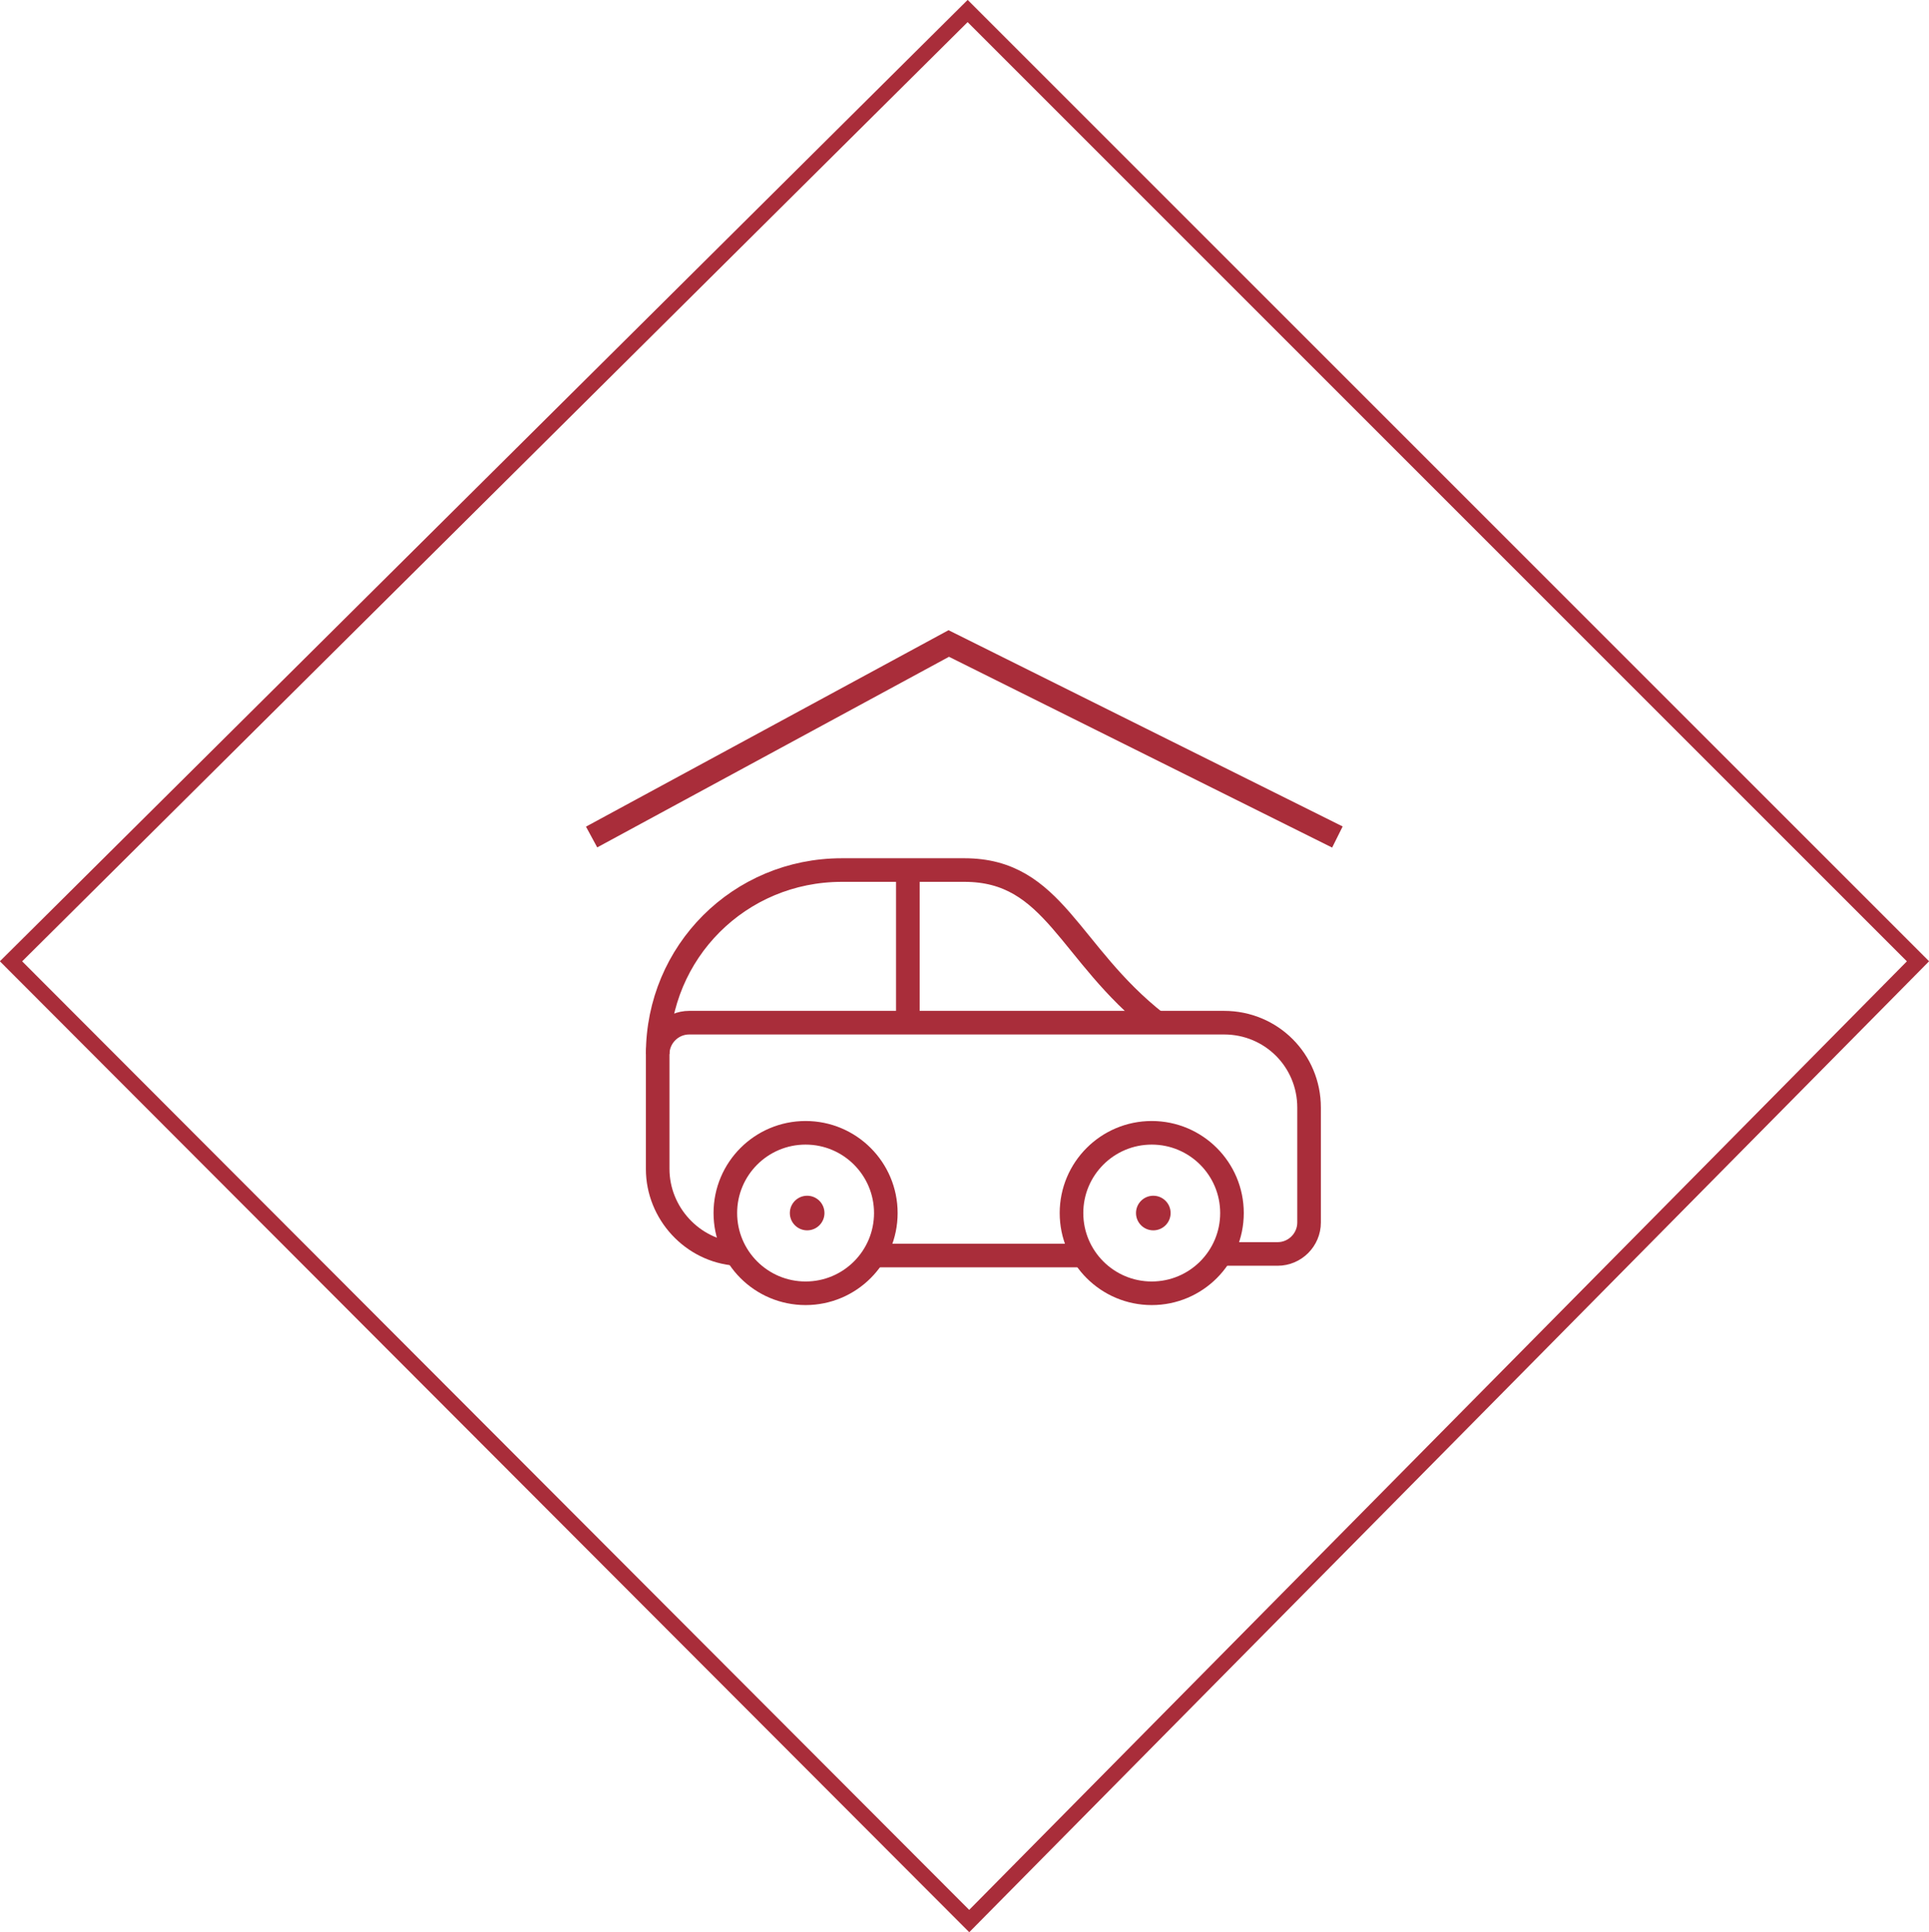 <?xml version="1.0" encoding="UTF-8"?>
<svg id="Layer_1" data-name="Layer 1" xmlns="http://www.w3.org/2000/svg" version="1.1" viewBox="0 0 122.6 122.8">
  <defs>
    <style>
      .cls-1 {
        fill: #a92d3a;
        stroke-width: 0px;
      }

      .cls-2 {
        stroke-width: 1.5px;
      }

      .cls-2, .cls-3 {
        fill: none;
        stroke: #a92d3a;
        stroke-miterlimit: 10;
      }
    </style>
  </defs>
  <polygon class="cls-3" points=".7 61.1 61.5 .7 121.9 61.1 61.6 122.1 .7 61.1"/>
  <line class="cls-2" x1="68.8" y1="79.8" x2="55.6" y2="79.8"/>
  <path class="cls-2" d="M46.8,79.7c-2.8-.2-5-2.6-5-5.4v-7.3c0-1.1.9-2,2-2h34c3,0,5.4,2.4,5.4,5.4v7.3c0,1.1-.9,2-2,2h-3.6"/>
  <path class="cls-2" d="M41.8,67h0c0-6.5,5.2-11.7,11.7-11.7h7.8c5.7,0,6.6,5.3,12.2,9.7"/>
  <line class="cls-2" x1="57.7" y1="55.4" x2="57.7" y2="65.1"/>
  <circle class="cls-2" cx="51.2" cy="77.1" r="5.1"/>
  <circle class="cls-1" cx="51.3" cy="77.1" r="1.1"/>
  <circle class="cls-2" cx="73.2" cy="77.1" r="5.1"/>
  <circle class="cls-1" cx="73.3" cy="77.1" r="1.1"/>
  <polyline class="cls-2" points="37.6 53.2 60.3 40.9 85 53.2"/>
</svg>